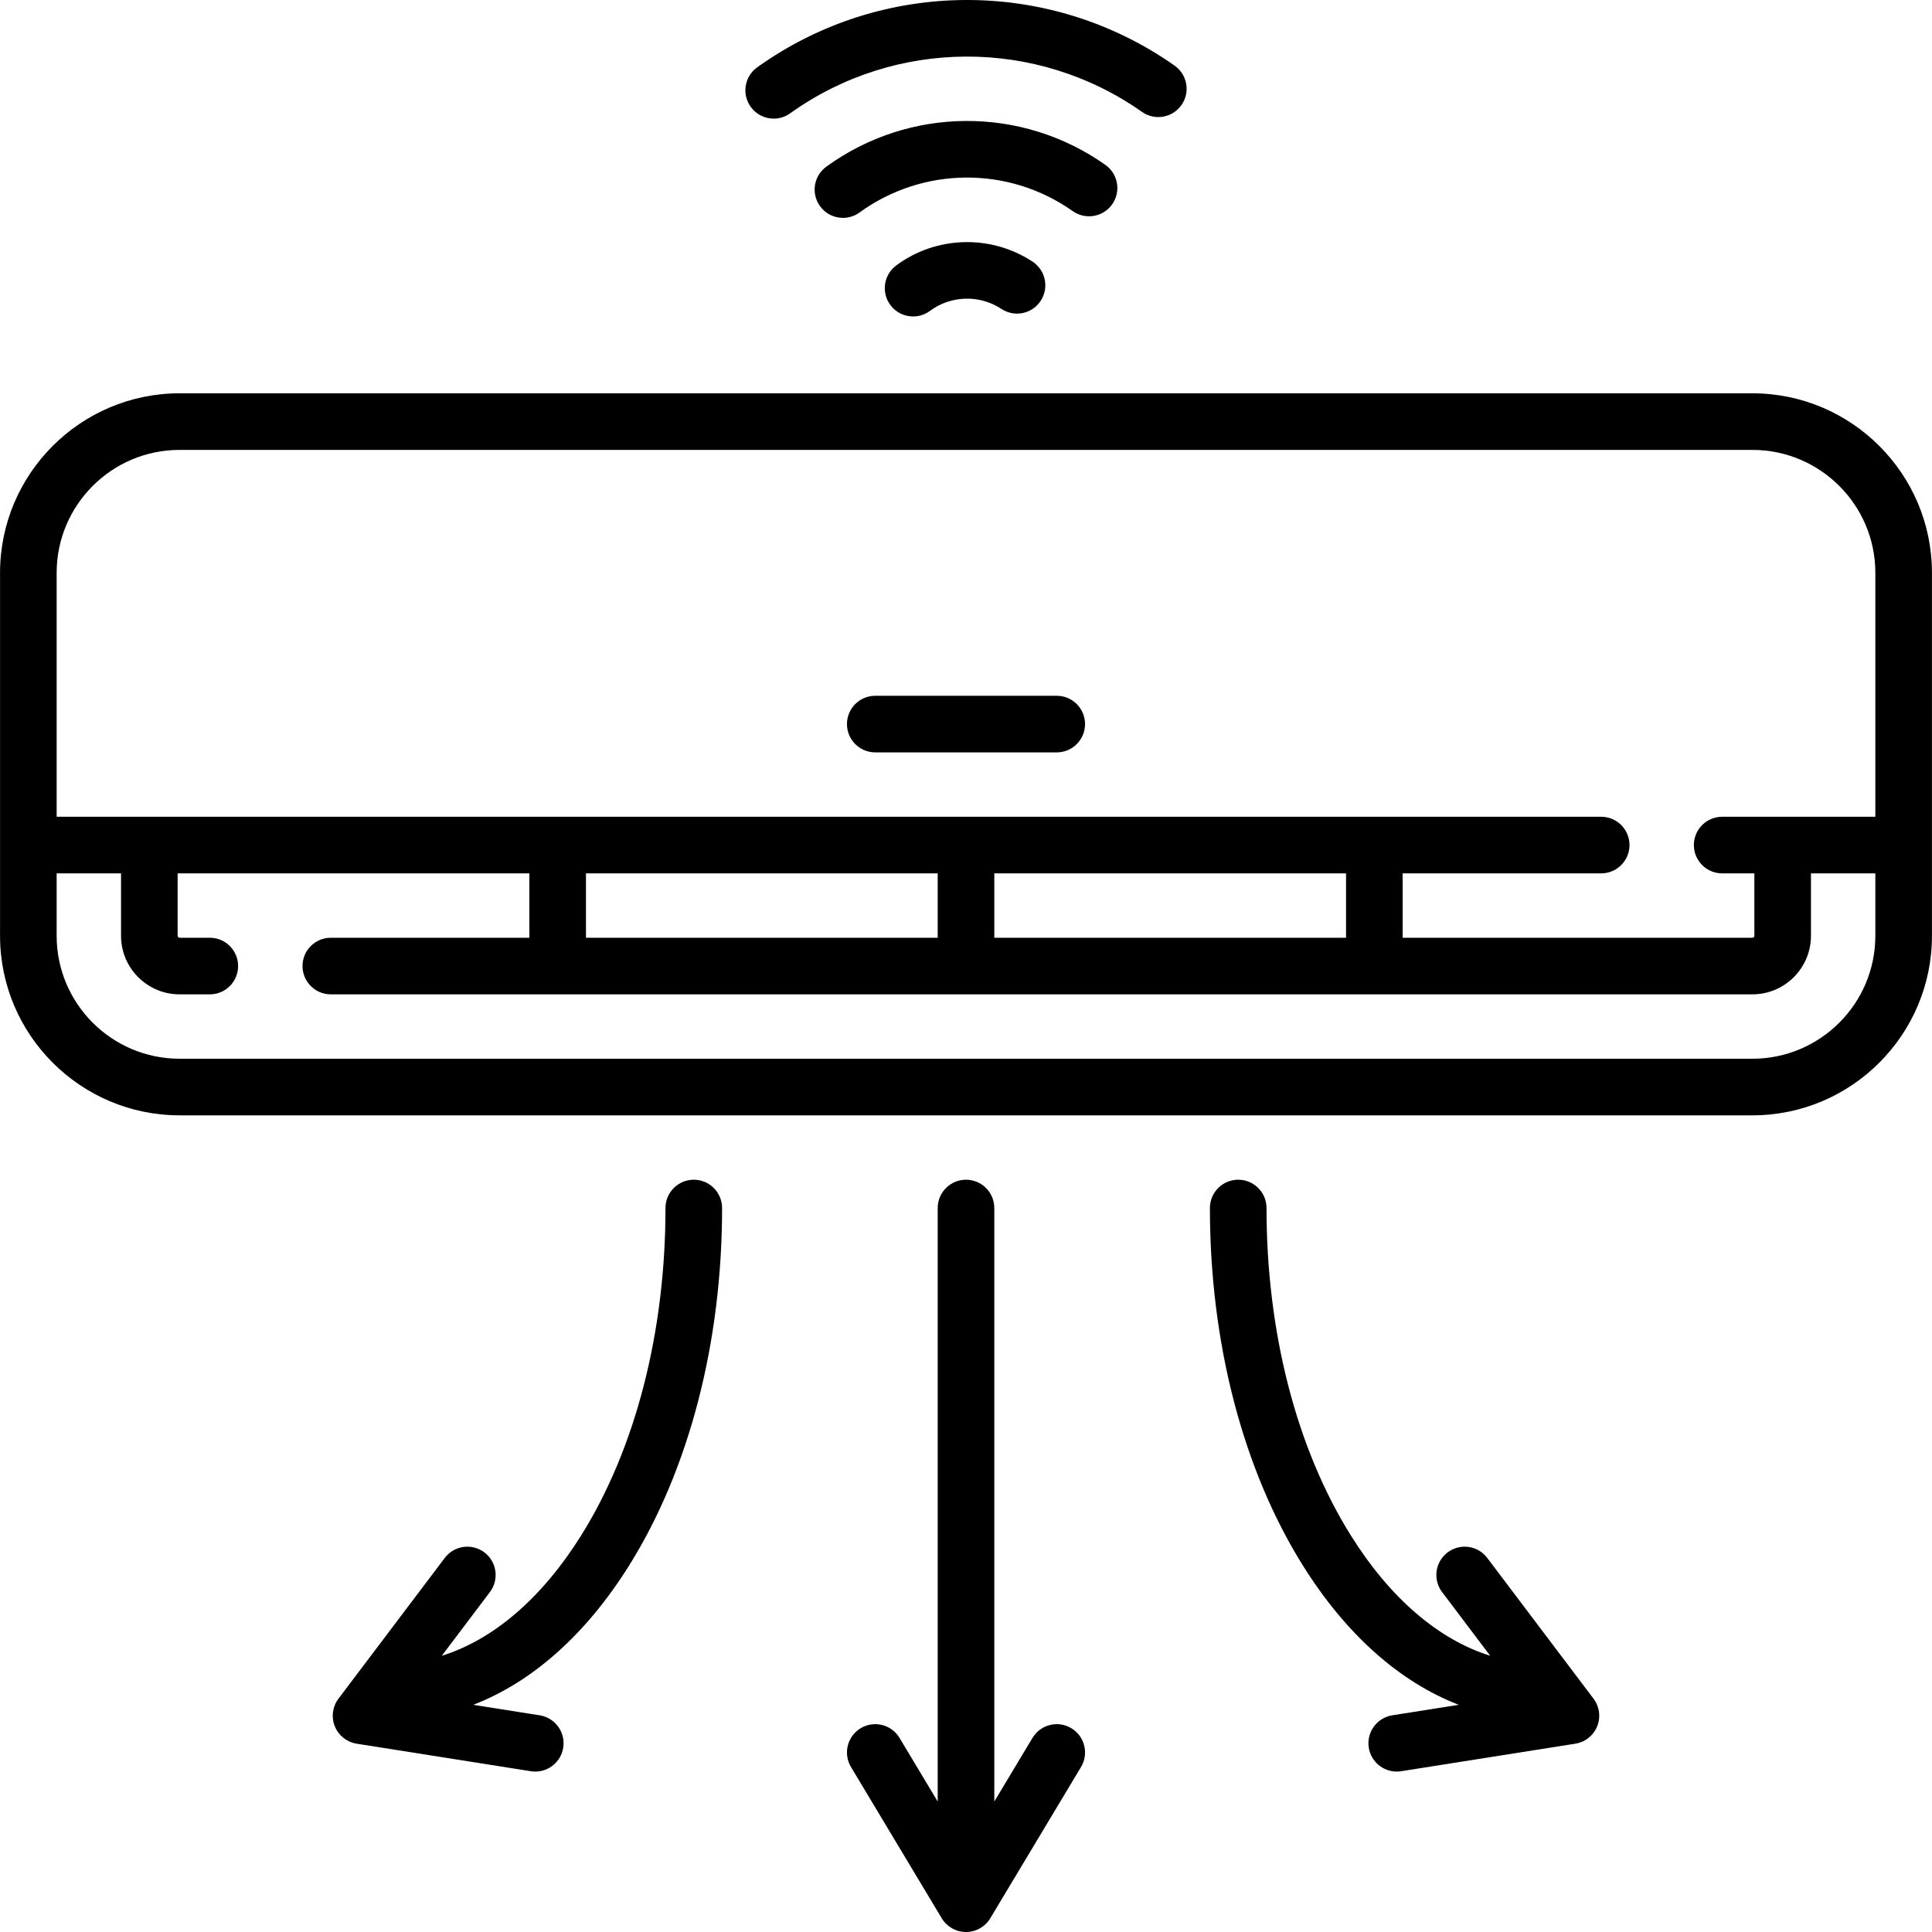 <?xml version="1.0" encoding="UTF-8"?> <svg xmlns="http://www.w3.org/2000/svg" xmlns:xlink="http://www.w3.org/1999/xlink" version="1.1" id="Capa_1" x="0px" y="0px" viewBox="0 0 512 512" style="enable-background:new 0 0 512 512;" xml:space="preserve"> <g> <g> <path d="M273.654,69.354c-11.017-7.274-25.543-6.875-36.144,0.993c-3.326,2.469-4.021,7.167-1.552,10.492 c1.472,1.983,3.735,3.03,6.028,3.03c1.554,0,3.121-0.481,4.464-1.479c5.554-4.124,13.165-4.333,18.94-0.52 c3.457,2.283,8.109,1.331,10.39-2.126C278.062,76.287,277.11,71.636,273.654,69.354z"></path> </g> </g> <g> <g> <path d="M292.938,43.695C270.72,28.004,241,28.192,218.984,44.168c-3.353,2.433-4.098,7.123-1.666,10.474 c1.467,2.022,3.756,3.096,6.077,3.096c1.527,0,3.068-0.465,4.398-1.43c16.817-12.203,39.52-12.348,56.492-0.361 c3.383,2.388,8.063,1.583,10.453-1.8C297.127,50.765,296.321,46.085,292.938,43.695z"></path> </g> </g> <g> <g> <path d="M311.283,17.392C278.107-5.96,233.655-5.781,200.667,17.839c-3.368,2.412-4.143,7.097-1.731,10.463 c1.465,2.046,3.767,3.135,6.104,3.135c1.512,0,3.038-0.456,4.36-1.403c27.807-19.912,65.281-20.064,93.249-0.377 c3.388,2.385,8.066,1.571,10.449-1.816C315.483,24.455,314.67,19.777,311.283,17.392z"></path> </g> </g> <g> <g> <path d="M464.409,104.23H47.591c-26.235,0-47.579,21.344-47.579,47.579v96.188c0,26.235,21.344,47.579,47.579,47.579h416.818 c26.235,0,47.579-21.344,47.579-47.579v-96.188C511.988,125.574,490.644,104.23,464.409,104.23z M496.986,247.997 c0.002,17.964-14.613,32.579-32.577,32.579H47.591c-17.964,0-32.579-14.615-32.579-32.579v-16.547h17.063v16.547 c0,8.556,6.96,15.515,15.515,15.515h8.012c4.142,0,7.5-3.358,7.5-7.5c0-4.142-3.358-7.5-7.5-7.5H47.59 c-0.285,0-0.516-0.231-0.516-0.516v-16.547h93.213v17.063H87.67c-4.142,0-7.5,3.358-7.5,7.5s3.358,7.5,7.5,7.5h376.738 c8.556,0,15.515-6.96,15.515-15.515v-16.547h17.063V247.997z M155.288,248.513v-17.063h93.213v17.063H155.288z M263.5,248.513 v-17.063h93.213v17.063H263.5z M496.988,216.45h-40.597c-4.142,0-7.5,3.358-7.5,7.5s3.358,7.5,7.5,7.5h8.535v16.547 c0,0.285-0.231,0.516-0.516,0.516h-92.697V231.45h52.622c4.142,0,7.5-3.358,7.5-7.5s-3.358-7.5-7.5-7.5H15.013v-64.642 c0-17.964,14.614-32.579,32.578-32.579h416.818c17.964,0,32.579,14.615,32.579,32.579V216.45z"></path> </g> </g> <g> <g> <path d="M183.859,312.638c-4.142,0-7.5,3.358-7.5,7.5c0,32.898-7.929,63.701-22.324,86.735 c-10.401,16.643-23.202,27.606-36.96,31.931l12.759-16.898c2.496-3.306,1.84-8.009-1.466-10.504 c-3.306-2.496-8.01-1.839-10.504,1.466L89.7,450.168c-1.587,2.103-1.956,4.884-0.969,7.327c0.986,2.443,3.182,4.189,5.784,4.601 l46.166,7.298c0.396,0.062,0.791,0.093,1.18,0.093c3.625,0,6.815-2.635,7.399-6.33c0.646-4.091-2.146-7.932-6.237-8.579 l-17.605-2.783c15.661-6.049,29.895-18.665,41.337-36.971c15.866-25.386,24.604-59.012,24.604-94.684 C191.359,315.996,188.001,312.638,183.859,312.638z"></path> </g> </g> <g> <g> <path d="M283.906,457.991c-3.553-2.132-8.159-0.979-10.289,2.572L263.5,477.424V320.138c0-4.142-3.358-7.5-7.5-7.5 c-4.142,0-7.5,3.358-7.5,7.5v157.286l-10.116-16.861c-2.131-3.552-6.738-4.704-10.289-2.572 c-3.552,2.131-4.704,6.738-2.572,10.289l24.047,40.079c1.355,2.259,3.797,3.641,6.431,3.641c2.634,0,5.076-1.382,6.431-3.641 l24.047-40.079C288.61,464.729,287.458,460.122,283.906,457.991z"></path> </g> </g> <g> <g> <path d="M422.299,450.166l-28.164-37.299c-2.496-3.305-7.198-3.961-10.505-1.466c-3.306,2.496-3.962,7.199-1.466,10.504 l12.759,16.898c-13.758-4.326-26.558-15.288-36.96-31.931c-14.395-23.034-22.324-53.836-22.324-86.735c0-4.142-3.358-7.5-7.5-7.5 s-7.5,3.358-7.5,7.5c0,35.672,8.738,69.298,24.604,94.684c11.441,18.306,25.675,30.923,41.337,36.971l-17.605,2.783 c-4.091,0.647-6.884,4.488-6.237,8.579c0.584,3.695,3.773,6.331,7.399,6.33c0.389,0,0.784-0.03,1.18-0.093l46.166-7.298 c2.602-0.412,4.798-2.158,5.784-4.601C424.254,455.05,423.886,452.269,422.299,450.166z"></path> </g> </g> <g> <g> <path d="M280.047,184.388h-48.095c-4.142,0-7.5,3.358-7.5,7.5s3.358,7.5,7.5,7.5h48.095c4.142,0,7.5-3.358,7.5-7.5 S284.189,184.388,280.047,184.388z"></path> </g> </g> <g> </g> <g> </g> <g> </g> <g> </g> <g> </g> <g> </g> <g> </g> <g> </g> <g> </g> <g> </g> <g> </g> <g> </g> <g> </g> <g> </g> <g> </g> </svg> 
